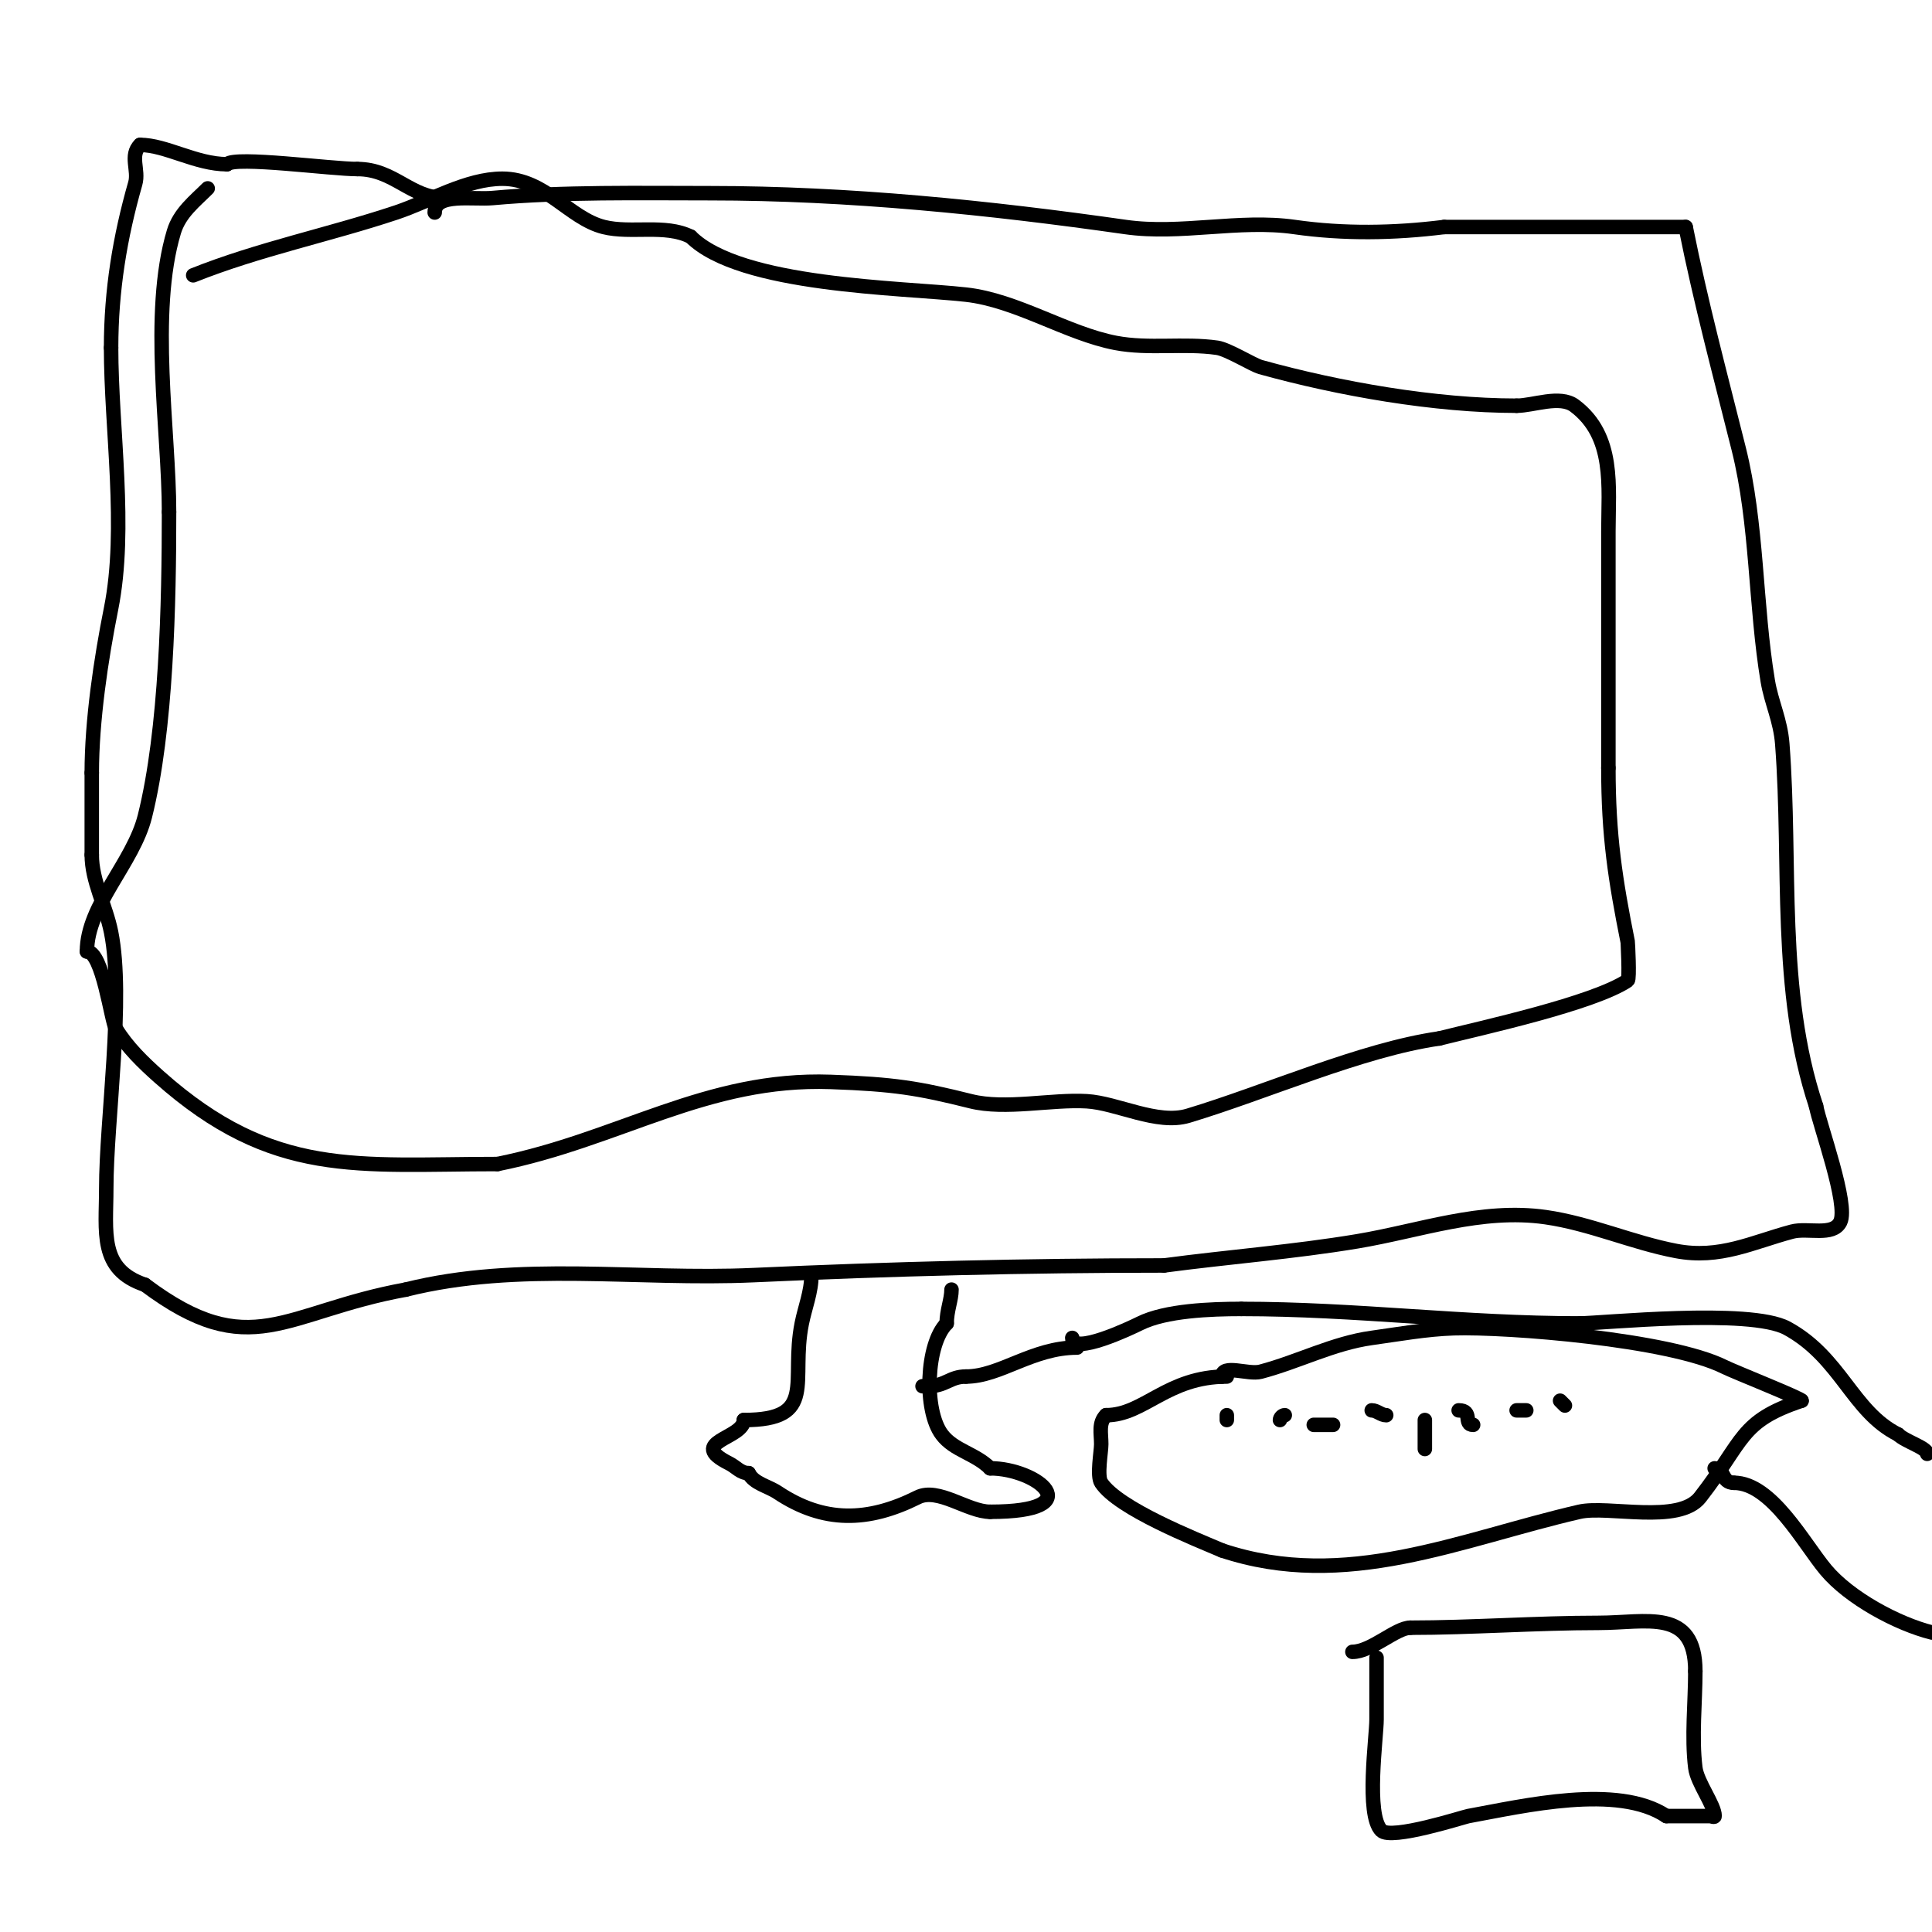 <svg viewBox='0 0 400 400' version='1.1' xmlns='http://www.w3.org/2000/svg' xmlns:xlink='http://www.w3.org/1999/xlink'><g fill='none' stroke='#000000' stroke-width='3' stroke-linecap='round' stroke-linejoin='round'><path d='M90,44c0,-4.123 7.894,-2.627 12,-3c14.504,-1.319 30.446,-1 45,-1c28.639,0 57.872,2.982 86,7c11.433,1.633 23.567,-1.633 35,0c10.219,1.46 20.608,1.299 31,0'/><path d='M299,47c16.667,0 33.333,0 50,0'/><path d='M349,47c3.135,15.676 7.156,30.623 11,46c3.845,15.38 3.402,32.413 6,48c0.74,4.442 2.626,8.139 3,13c1.913,24.874 -0.997,51.01 7,75'/><path d='M376,229c0.695,3.82 6.792,20.416 5,24c-1.52,3.04 -6.715,1.124 -10,2c-8.224,2.193 -14.914,5.731 -24,4c-9.022,-1.719 -17.801,-5.686 -27,-7c-13.317,-1.902 -26.096,2.849 -39,5c-13.157,2.193 -26.695,3.226 -40,5'/><path d='M241,262c-28.445,0 -56.65,0.711 -85,2c-24.124,1.097 -48.434,-2.892 -72,3'/><path d='M84,267c-25.25,4.591 -32.092,15.431 -54,-1'/><path d='M30,266c-9.558,-3.186 -8,-10.883 -8,-20c0,-14.016 3.74,-39.301 1,-53c-1.117,-5.583 -4,-10.545 -4,-16'/><path d='M19,177c0,-5.667 0,-11.333 0,-17'/><path d='M19,160c0,-10.799 1.908,-23.542 4,-34c3.318,-16.592 0,-37.254 0,-54'/><path d='M23,72c0,-11.936 1.845,-22.958 5,-34c0.798,-2.792 -1.207,-5.793 1,-8'/><path d='M29,30c5.332,0 11.571,4 18,4'/><path d='M47,34c1.709,-1.709 21.56,1 27,1'/><path d='M74,35c7.607,0 10.952,6 18,6'/><path d='M40,57c13.604,-5.442 28.143,-8.381 42,-13c7.029,-2.343 14.559,-7 22,-7c8.861,0 13.82,8.205 21,10c5.674,1.419 12.67,-0.665 18,2'/><path d='M143,49c10.276,10.276 43.672,10.519 57,12c10.52,1.169 20.932,8.082 31,10c6.884,1.311 14.062,0.009 21,1c2.219,0.317 7.37,3.547 9,4c16.246,4.513 36.098,8 53,8'/><path d='M314,84c3.447,0 8.963,-2.278 12,0c8.411,6.308 7,16.793 7,26c0,16.333 0,32.667 0,49'/><path d='M333,159c0,14.071 1.452,23.26 4,36c0.017,0.087 0.427,7.715 0,8c-7.154,4.769 -30.187,9.797 -39,12'/><path d='M298,215c-16.095,2.299 -35.948,11.184 -52,16c-6.42,1.926 -14.677,-2.628 -21,-3c-7.303,-0.43 -16.83,1.792 -24,0c-10.948,-2.737 -15.914,-3.533 -29,-4c-25.75,-0.92 -43.83,11.966 -69,17'/><path d='M103,241c-29.025,0 -46.419,2.961 -70,-18c-3.352,-2.979 -6.662,-6.173 -9,-10c-0.977,-1.599 -2.734,-16 -6,-16'/><path d='M18,197c0,-9.589 9.576,-18.302 12,-28c4.478,-17.913 5,-44.177 5,-63'/><path d='M35,106c0,-16.552 -4.054,-41.153 1,-58c1.183,-3.944 4.374,-6.374 7,-9'/><path d='M168,264c0,3.426 -1.336,6.681 -2,10c-2.418,12.089 3.419,20 -12,20'/><path d='M154,294c0,3.891 -12.002,4.499 -3,9c1.382,0.691 2.327,2 4,2'/><path d='M155,305c1.075,2.15 4,2.667 6,4c9.52,6.346 18.705,6.148 29,1c4.232,-2.116 10.372,3 15,3'/><path d='M205,313c21.083,0 9.732,-9 0,-9'/><path d='M205,304c-3.107,-3.107 -7.495,-3.66 -10,-7c-3.772,-5.029 -3.286,-18.714 1,-23'/><path d='M196,274c0,-2.648 1,-4.91 1,-7'/><path d='M253,285c0,-2.687 5.401,-0.316 8,-1c7.75,-2.039 15.061,-5.905 23,-7c5.652,-0.78 11.297,-1.822 17,-2c11.105,-0.347 44.627,2.314 56,8c2,1 16,6.56 16,7'/><path d='M373,290c-12.899,4.3 -11.783,8.15 -21,20c-4.402,5.659 -19.087,1.636 -25,3c-24.739,5.709 -48.379,16.54 -74,8'/><path d='M253,321c-5.413,-2.32 -21.413,-8.619 -25,-14c-0.947,-1.42 0,-6.42 0,-8c0,-2.264 -0.606,-4.394 1,-6'/><path d='M229,293c7.894,0 12.58,-8 25,-8'/><path d='M254,285'/><path d='M251,299'/><path d='M254,293c0,0.333 0,0.667 0,1'/><path d='M265,294c0,-0.471 0.529,-1 1,-1'/><path d='M272,295c1.333,0 2.667,0 4,0'/><path d='M284,292c1.054,0 1.946,1 3,1'/><path d='M295,294c0,2 0,4 0,6'/><path d='M302,292c3.046,0 0.887,3 3,3'/><path d='M314,292c0.667,0 1.333,0 2,0'/><path d='M323,290l1,1'/><path d='M324,291'/><path d='M223,279c-9.265,0 -15.953,6 -23,6'/><path d='M200,285c-3.402,0 -4.151,2 -8,2'/><path d='M192,287l-1,0'/><path d='M222,277c0,3.692 12.156,-2.078 14,-3c5.31,-2.655 14.694,-3 21,-3'/><path d='M257,271c23.743,0 46.067,3 70,3'/><path d='M327,274c4.545,0 35.286,-3.207 43,1c11.174,6.095 13.485,17.242 23,22'/><path d='M393,297c1.442,1.442 6,2.743 6,4'/><path d='M400,338c-7.22,-1.805 -17.146,-7.175 -22,-13c-4.593,-5.512 -11.223,-18 -19,-18'/><path d='M359,307c-2.677,0 -1.869,-3 -4,-3'/><path d='M355,304'/><path d='M285,344c0,-4 0,8 0,12c0,3.66 -2.299,19.701 1,23c2.029,2.029 16.989,-2.816 18,-3c11.366,-2.066 30.913,-6.724 41,0'/><path d='M345,376c3,0 6,0 9,0c0.333,0 1,0.333 1,0c0,-2.272 -3.612,-6.895 -4,-10c-0.803,-6.424 0,-13.518 0,-20'/><path d='M351,346c0,-13.21 -10.18,-10 -20,-10c-12.915,0 -26.485,1 -39,1'/><path d='M292,337c-2.981,0 -8.114,5 -12,5'/></g>
</svg>